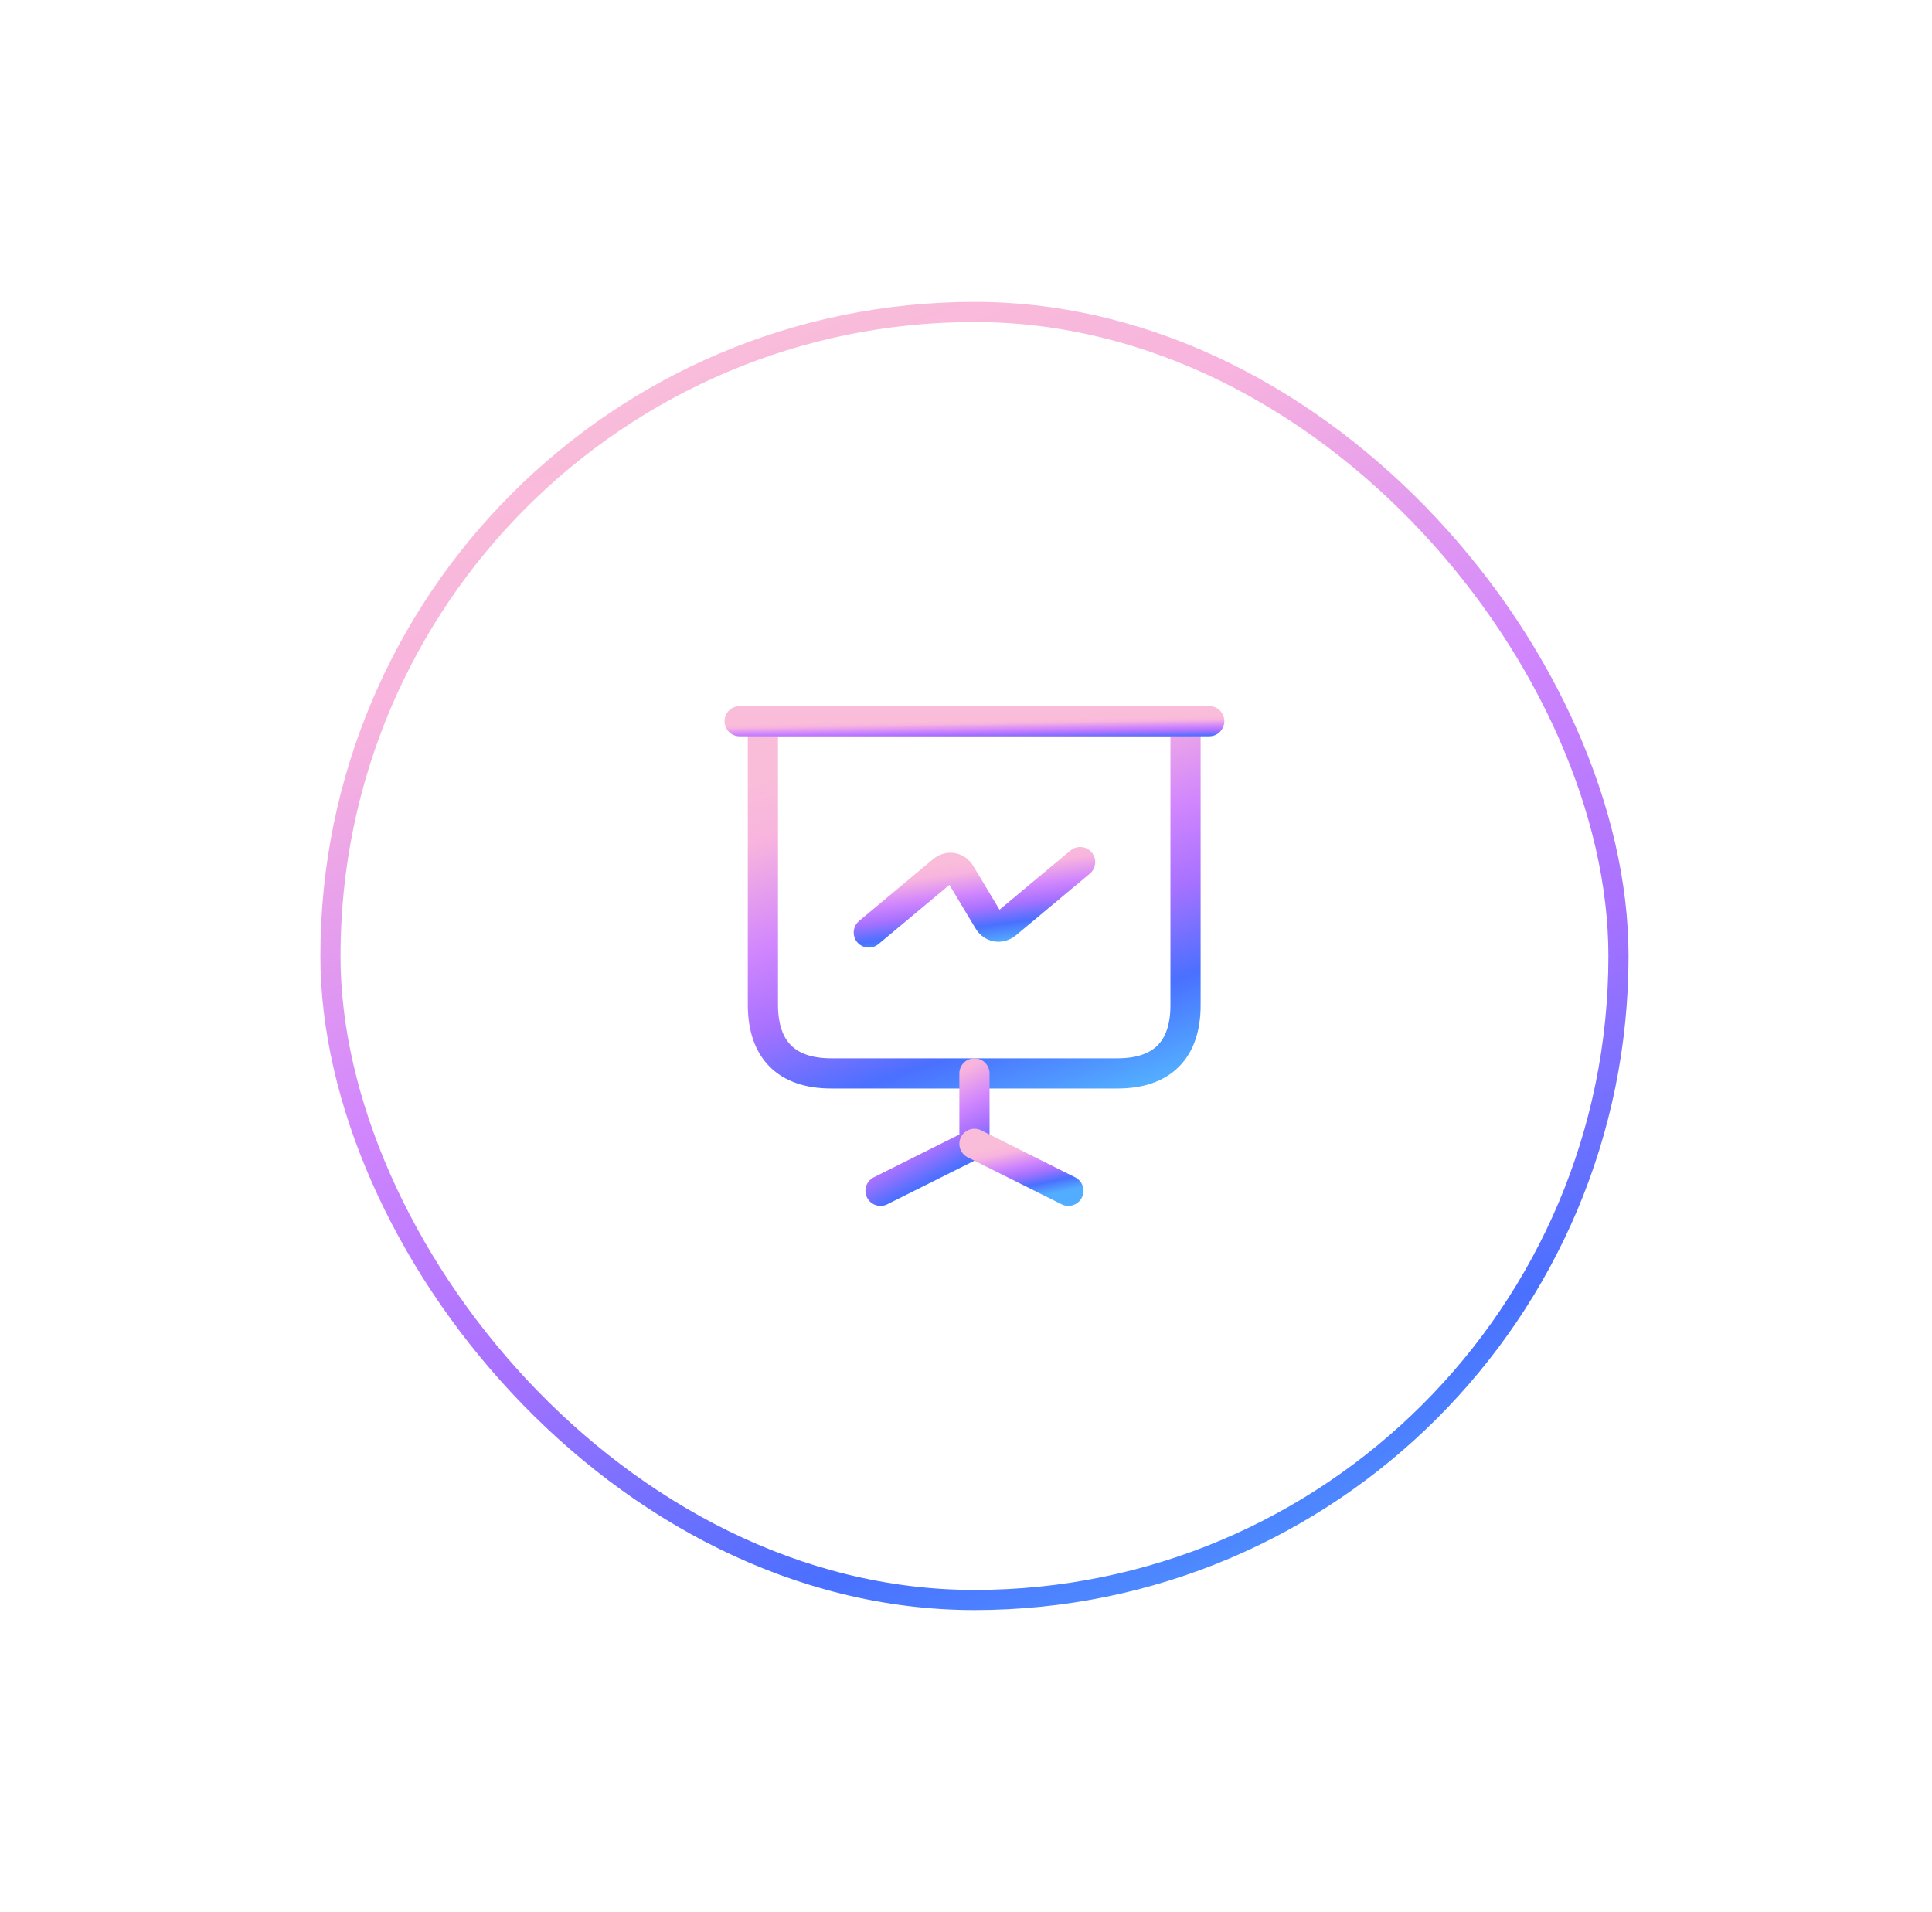 <svg width="96" height="95" viewBox="0 0 96 95" fill="none" xmlns="http://www.w3.org/2000/svg">
<g filter="url(#filter0_d_684_2808)">
<rect x="15.92" y="15" width="65" height="65" rx="32.5" fill="white"/>
<rect x="16.42" y="15.5" width="64" height="64" rx="32" stroke="url(#paint0_linear_684_2808)"/>
<path d="M41.303 53.334H55.525C57.742 53.334 58.908 52.167 58.908 49.95V35.834H37.908V49.95C37.92 52.167 39.087 53.334 41.303 53.334Z" stroke="url(#paint1_linear_684_2808)" stroke-width="1.5" stroke-miterlimit="10" stroke-linecap="round" stroke-linejoin="round"/>
<path d="M36.753 35.834H60.086" stroke="url(#paint2_linear_684_2808)" stroke-width="1.5" stroke-miterlimit="10" stroke-linecap="round" stroke-linejoin="round"/>
<path d="M43.753 59.167L48.42 56.834V53.334" stroke="url(#paint3_linear_684_2808)" stroke-width="1.5" stroke-miterlimit="10" stroke-linecap="round" stroke-linejoin="round"/>
<path d="M53.087 59.167L48.42 56.834" stroke="url(#paint4_linear_684_2808)" stroke-width="1.5" stroke-miterlimit="10" stroke-linecap="round" stroke-linejoin="round"/>
<path d="M43.17 46.334L46.845 43.265C47.137 43.02 47.522 43.09 47.72 43.417L49.12 45.75C49.318 46.077 49.703 46.135 49.995 45.902L53.67 42.834" stroke="url(#paint5_linear_684_2808)" stroke-width="1.5" stroke-miterlimit="10" stroke-linecap="round" stroke-linejoin="round"/>
</g>
<defs>
<filter id="filter0_d_684_2808" x="0.92" y="0" width="95" height="95" filterUnits="userSpaceOnUse" color-interpolation-filters="sRGB">
<feFlood flood-opacity="0" result="BackgroundImageFix"/>
<feColorMatrix in="SourceAlpha" type="matrix" values="0 0 0 0 0 0 0 0 0 0 0 0 0 0 0 0 0 0 127 0" result="hardAlpha"/>
<feOffset/>
<feGaussianBlur stdDeviation="7.5"/>
<feComposite in2="hardAlpha" operator="out"/>
<feColorMatrix type="matrix" values="0 0 0 0 0.82 0 0 0 0 0.525 0 0 0 0 0.992 0 0 0 0.15 0"/>
<feBlend mode="normal" in2="BackgroundImageFix" result="effect1_dropShadow_684_2808"/>
<feBlend mode="normal" in="SourceGraphic" in2="effect1_dropShadow_684_2808" result="shape"/>
</filter>
<linearGradient id="paint0_linear_684_2808" x1="30.595" y1="18.492" x2="59.23" y2="87.748" gradientUnits="userSpaceOnUse">
<stop stop-color="#F9BDD9"/>
<stop offset="0.153" stop-color="#F8B4DE"/>
<stop offset="0.399" stop-color="#D186FD"/>
<stop offset="0.585" stop-color="#A771FF"/>
<stop offset="0.794" stop-color="#4A70FF"/>
<stop offset="1" stop-color="#52ACFF"/>
</linearGradient>
<linearGradient id="paint1_linear_684_2808" x1="42.65" y1="36.774" x2="49.374" y2="56.29" gradientUnits="userSpaceOnUse">
<stop stop-color="#F9BDD9"/>
<stop offset="0.153" stop-color="#F8B4DE"/>
<stop offset="0.399" stop-color="#D186FD"/>
<stop offset="0.585" stop-color="#A771FF"/>
<stop offset="0.794" stop-color="#4A70FF"/>
<stop offset="1" stop-color="#52ACFF"/>
</linearGradient>
<linearGradient id="paint2_linear_684_2808" x1="42.021" y1="35.887" x2="42.043" y2="37.134" gradientUnits="userSpaceOnUse">
<stop stop-color="#F9BDD9"/>
<stop offset="0.153" stop-color="#F8B4DE"/>
<stop offset="0.399" stop-color="#D186FD"/>
<stop offset="0.585" stop-color="#A771FF"/>
<stop offset="0.794" stop-color="#4A70FF"/>
<stop offset="1" stop-color="#52ACFF"/>
</linearGradient>
<linearGradient id="paint3_linear_684_2808" x1="44.806" y1="53.647" x2="47.775" y2="59.391" gradientUnits="userSpaceOnUse">
<stop stop-color="#F9BDD9"/>
<stop offset="0.153" stop-color="#F8B4DE"/>
<stop offset="0.399" stop-color="#D186FD"/>
<stop offset="0.585" stop-color="#A771FF"/>
<stop offset="0.794" stop-color="#4A70FF"/>
<stop offset="1" stop-color="#52ACFF"/>
</linearGradient>
<linearGradient id="paint4_linear_684_2808" x1="49.474" y1="56.959" x2="50.051" y2="59.751" gradientUnits="userSpaceOnUse">
<stop stop-color="#F9BDD9"/>
<stop offset="0.153" stop-color="#F8B4DE"/>
<stop offset="0.399" stop-color="#D186FD"/>
<stop offset="0.585" stop-color="#A771FF"/>
<stop offset="0.794" stop-color="#4A70FF"/>
<stop offset="1" stop-color="#52ACFF"/>
</linearGradient>
<linearGradient id="paint5_linear_684_2808" x1="45.541" y1="43.022" x2="46.131" y2="47.307" gradientUnits="userSpaceOnUse">
<stop stop-color="#F9BDD9"/>
<stop offset="0.153" stop-color="#F8B4DE"/>
<stop offset="0.399" stop-color="#D186FD"/>
<stop offset="0.585" stop-color="#A771FF"/>
<stop offset="0.794" stop-color="#4A70FF"/>
<stop offset="1" stop-color="#52ACFF"/>
</linearGradient>
</defs>
</svg>
